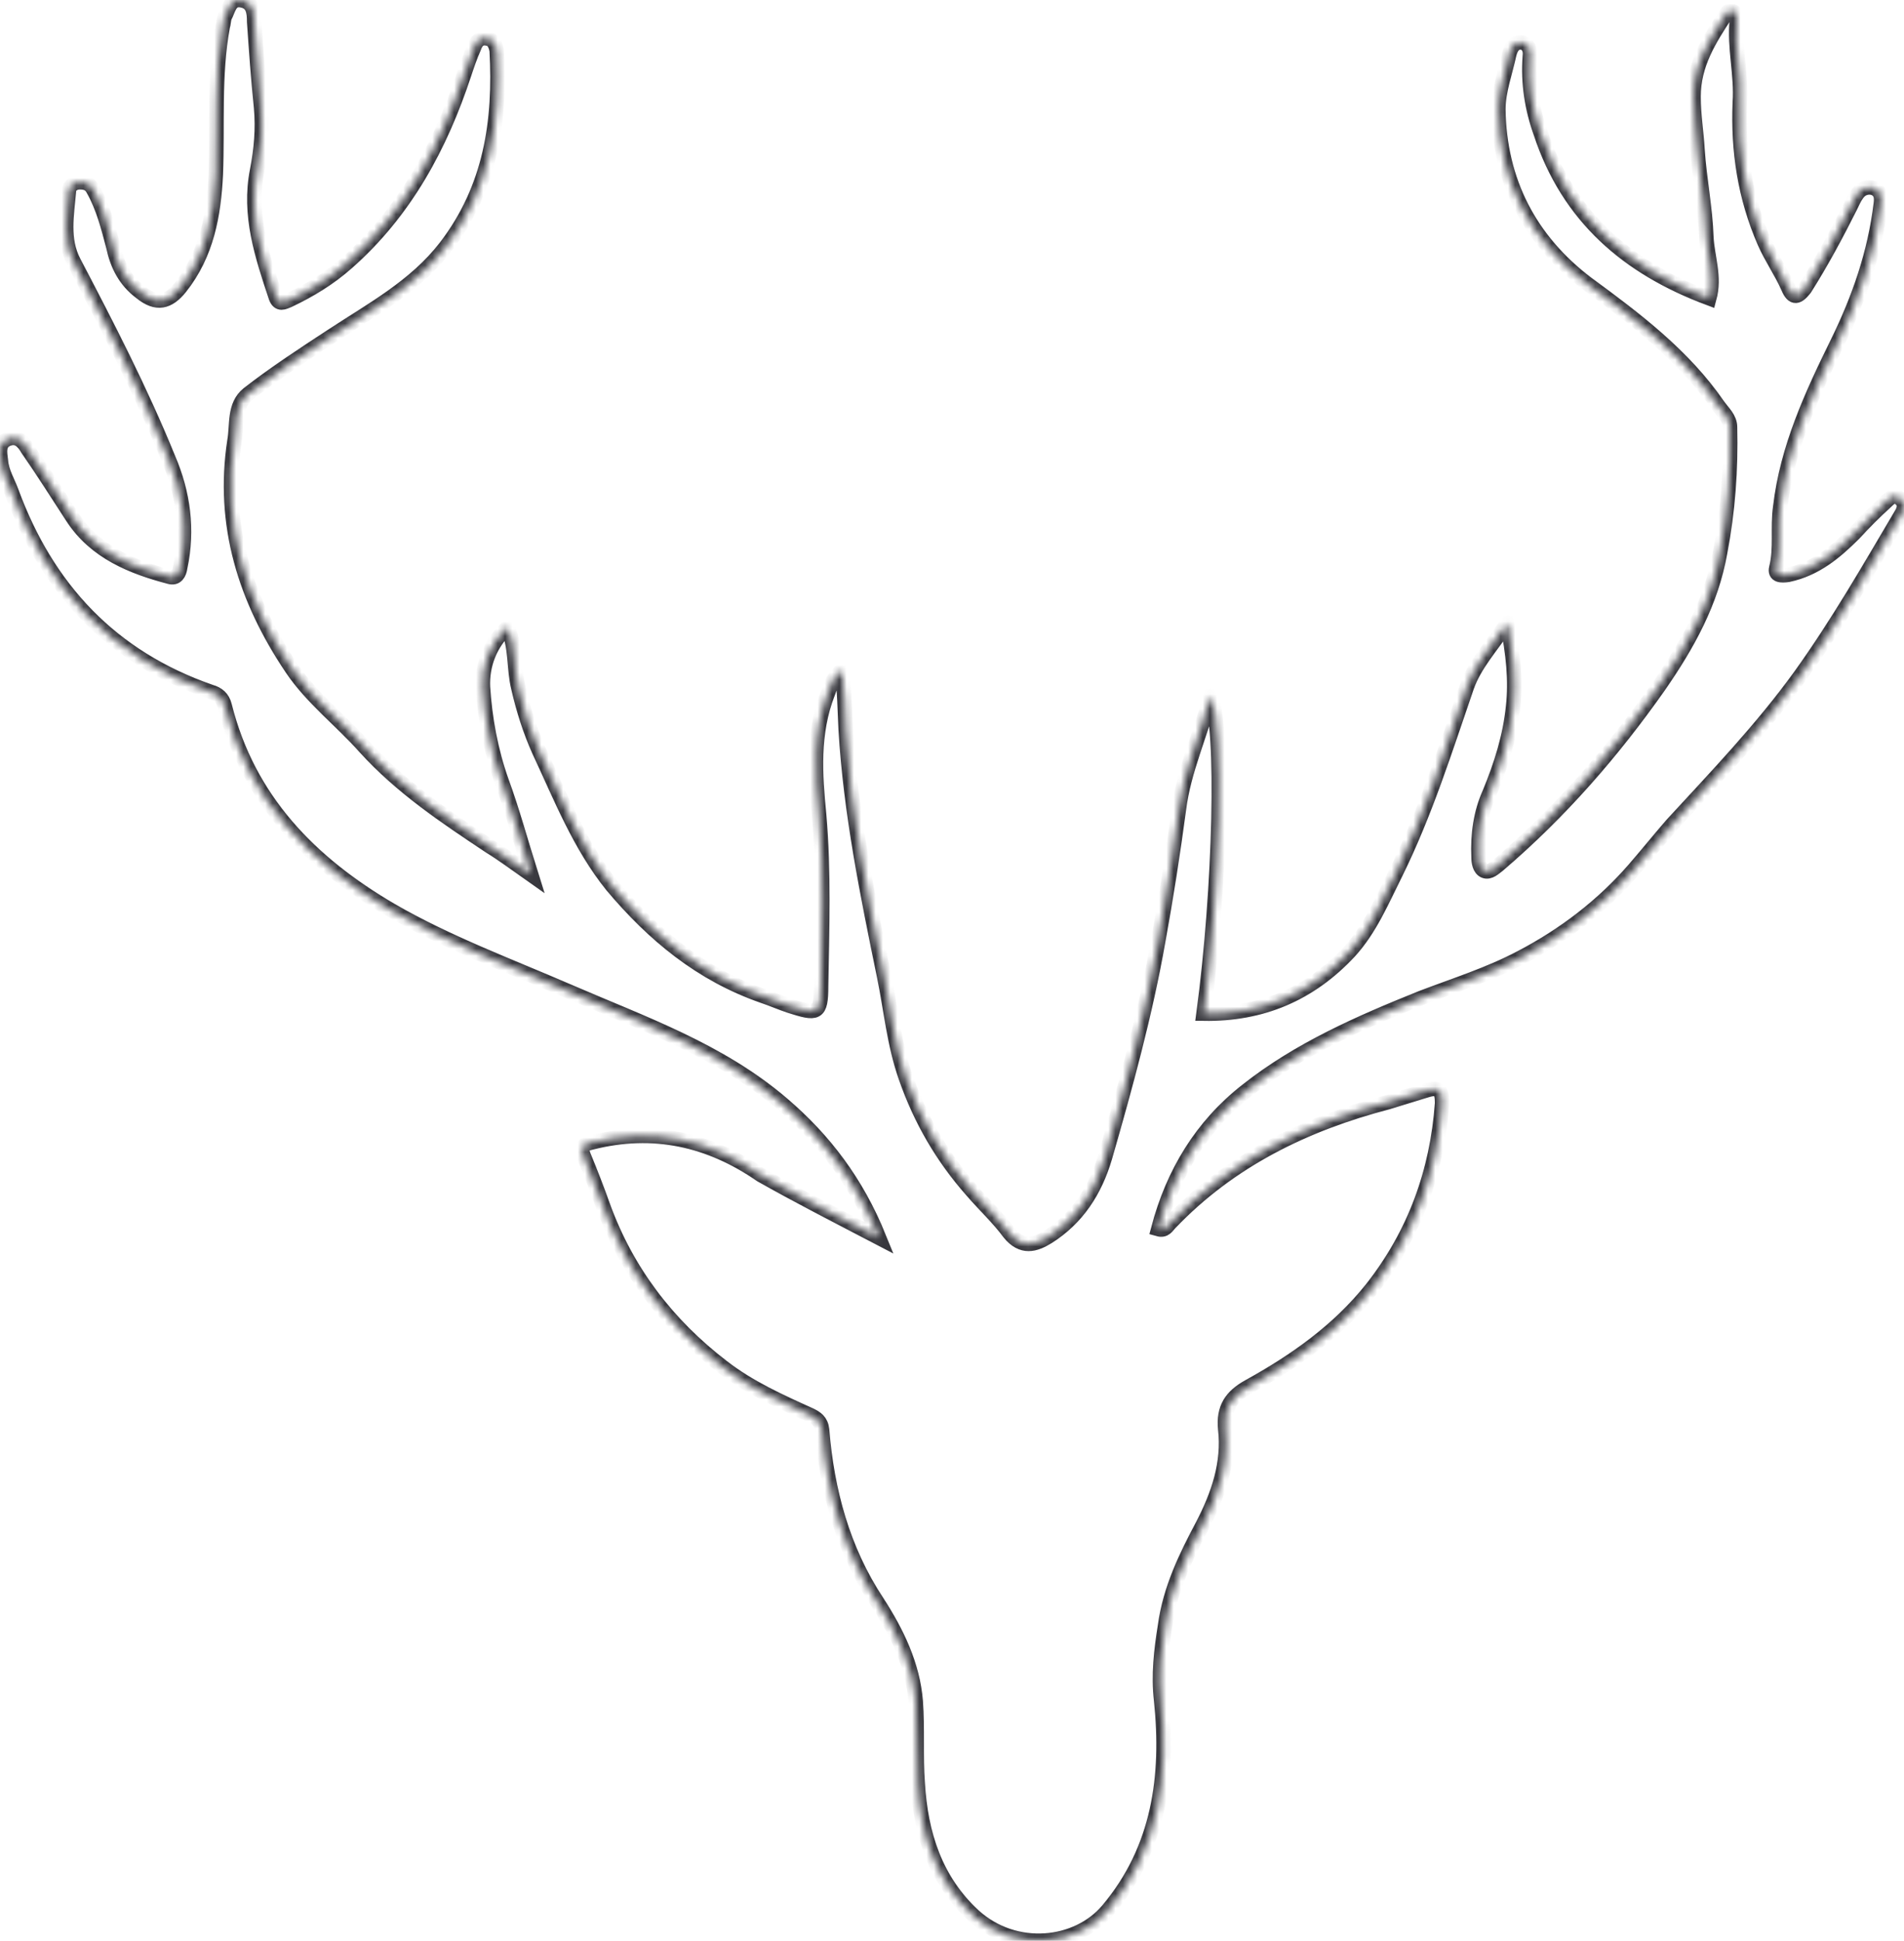 <svg width="262" height="267" viewBox="0 0 262 267" fill="none" xmlns="http://www.w3.org/2000/svg">
<mask id="path-1-inside-1" fill="white">
<path d="M120.986 170.31C117.866 162.594 113.389 156.774 107.692 151.901C99.01 144.456 88.429 140.802 78.119 136.335C69.98 132.816 61.569 129.702 53.837 125.236C42.713 118.738 34.166 110.076 30.911 97.081C30.64 95.998 29.961 95.457 29.012 95.186C15.31 90.449 6.493 80.974 1.609 67.709C1.067 66.22 0.253 65.001 0.117 63.377C-0.019 62.294 -0.29 60.941 1.067 60.399C2.423 59.858 3.237 60.806 3.78 61.753C5.95 64.866 7.985 68.115 10.02 71.228C13.14 75.966 18.159 77.996 23.314 79.349C24.264 79.62 24.671 78.943 24.806 77.996C25.892 72.852 25.213 67.844 23.178 63.106C19.38 53.767 14.768 44.833 10.155 36.035C8.528 32.922 9.206 29.538 9.477 26.289C9.477 25.613 10.155 25.071 10.969 25.071C11.919 25.071 12.462 25.342 12.869 26.154C14.225 28.59 14.903 31.298 15.582 33.869C16.124 36.441 17.21 38.607 19.38 40.231C21.551 41.991 23.178 41.585 24.806 39.554C28.469 34.952 29.419 29.538 29.69 23.988C29.961 17.22 29.419 10.317 30.64 3.685C30.775 3.279 30.775 2.737 30.911 2.331C31.453 1.384 31.589 -0.241 33.217 0.03C34.845 0.301 34.98 1.654 34.98 3.008C35.252 6.933 35.523 10.859 35.93 14.784C36.201 17.762 35.93 20.604 35.387 23.447C34.166 29.538 36.066 35.223 37.965 40.908C38.372 41.991 39.05 41.585 39.728 41.314C42.577 39.96 45.29 38.336 47.732 36.17C55.736 29.132 60.619 20.063 63.875 10.182C64.282 8.964 64.689 7.745 65.232 6.527C65.503 5.715 66.046 5.038 67.131 5.309C67.945 5.444 68.216 6.256 68.352 6.933C68.894 16.679 67.538 25.883 61.298 34.005C57.092 39.419 51.259 42.532 45.697 46.187C41.763 48.759 37.829 51.33 34.166 54.173C32.132 55.797 32.674 58.504 32.267 60.67C30.504 72.175 33.76 82.463 40.135 91.938C42.849 95.998 46.918 99.112 50.174 102.766C55.193 108.316 61.298 112.377 67.402 116.437C69.166 117.52 70.793 118.738 73.1 120.363C71.608 115.625 70.522 111.564 69.03 107.504C67.538 103.308 66.724 98.841 66.453 94.509C66.317 91.532 67.402 88.554 69.844 86.253C71.065 89.095 70.658 91.938 71.336 94.645C72.014 97.623 72.964 100.601 74.185 103.308C77.169 109.669 79.747 116.302 84.223 121.852C89.921 128.619 96.432 134.034 104.979 137.012C106.2 137.418 107.421 137.959 108.641 138.365C112.44 139.583 112.982 139.583 112.982 135.658C113.118 127.807 113.389 119.957 112.711 112.106C112.168 106.556 111.762 100.871 113.932 95.322C114.339 94.239 114.61 93.156 115.831 92.208C116.238 95.051 116.238 97.758 116.374 100.33C117.052 111.835 119.358 123.07 121.664 134.304C122.614 138.907 123.021 143.644 124.649 148.246C126.684 154.067 129.668 159.21 133.738 163.812C135.366 165.707 137.4 167.602 138.893 169.633C140.656 171.798 142.42 171.257 144.183 170.174C148.253 167.602 150.695 163.812 152.051 159.21C154.9 149.329 157.613 139.448 159.377 129.432C160.462 123.476 161.411 117.385 162.225 111.294C162.904 105.879 165.21 101.142 166.566 95.728C168.466 99.924 167.923 122.258 165.617 139.448C173.62 139.583 180.268 136.741 185.694 130.921C188.543 127.807 190.17 123.882 192.07 120.092C196.139 111.835 198.852 103.172 201.837 94.509C202.922 91.396 205.228 88.96 207.399 85.711C208.213 89.907 208.62 93.562 208.213 97.217C207.806 101.277 206.585 105.203 204.957 109.128C203.736 111.835 203.329 114.813 203.465 117.926C203.465 118.603 203.6 119.551 204.279 119.821C204.957 120.092 205.635 119.415 206.178 119.009C214.724 111.7 221.914 103.443 228.29 94.374C232.224 88.689 235.479 82.869 236.7 75.966C237.786 70.281 238.192 64.596 238.057 58.775C238.057 57.557 237.107 56.745 236.429 55.797C231.681 48.894 225.034 43.886 218.387 39.013C210.519 33.057 206.313 24.936 206.178 15.055C206.178 12.483 207.127 10.046 207.67 7.475C207.941 6.392 208.484 5.715 209.434 5.85C210.247 5.986 210.654 6.798 210.519 7.745C210.247 11.4 210.79 14.919 212.011 18.303C215.809 29.809 223.949 36.847 235.208 41.043C236.022 38.065 234.937 35.358 234.801 32.651C234.665 28.59 233.851 24.665 233.58 20.604C233.445 18.168 233.038 15.867 233.038 13.295C233.038 8.828 235.208 5.444 237.514 1.925C237.785 1.519 238.057 1.248 238.464 1.519C239.006 1.79 239.006 2.331 239.006 2.737C238.599 6.527 239.685 10.317 239.413 14.107C239.142 20.74 240.092 27.102 242.805 33.328C243.754 35.494 245.111 37.389 246.061 39.554C246.739 41.179 247.417 40.908 248.367 39.69C250.673 36.035 252.708 32.245 254.607 28.455C254.878 27.914 255.149 27.237 255.556 26.695C256.099 25.883 257.049 25.613 257.863 25.883C258.812 26.289 258.948 27.102 258.812 28.049C257.998 34.817 255.828 41.043 252.843 47.134C249.316 54.308 245.925 61.618 244.975 69.739C244.568 72.582 245.111 75.424 244.433 78.131C244.161 79.214 245.111 79.214 246.061 79.079C249.859 78.266 252.572 75.966 255.149 73.394C256.506 71.905 257.998 70.416 259.49 69.062C260.033 68.521 260.711 67.844 261.525 68.656C262.203 69.198 262.068 70.01 261.661 70.686C257.184 78.267 252.843 85.847 247.688 93.02C242.398 100.33 236.158 106.827 230.053 113.459C228.29 115.49 226.662 117.52 224.898 119.551C220.557 124.559 215.267 128.619 209.298 131.733C204.957 134.034 200.209 135.523 195.597 137.282C187.186 140.666 178.775 144.321 171.586 150.006C165.345 154.879 161.411 161.376 159.377 169.091C160.326 169.362 160.597 168.685 161.004 168.279C169.279 159.616 179.589 154.608 190.984 151.63C192.748 151.089 194.511 150.547 196.275 150.006C198.038 149.464 198.445 150.006 198.445 151.766C197.767 161.241 194.647 169.768 188.814 177.213C184.202 183.033 178.233 187.229 171.857 190.748C169.415 192.102 168.33 193.726 168.601 196.569C169.144 201.306 167.652 205.638 165.481 209.834C163.175 214.165 161.004 218.632 160.326 223.64C159.784 227.024 159.377 230.408 159.784 233.927C160.869 244.35 159.512 254.366 152.458 262.759C148.253 267.767 139.707 268.714 134.009 263.571C128.718 258.698 126.684 252.336 126.277 245.297C126.005 241.643 126.277 237.853 126.005 234.063C125.598 229.055 123.428 224.588 120.715 220.392C115.967 213.218 113.796 205.096 113.118 196.704C112.982 195.486 112.304 195.08 111.49 194.674C107.285 192.779 103.08 190.884 99.417 188.041C91.82 182.221 86.258 174.912 83.002 165.978C82.189 163.677 81.239 161.241 80.289 158.939C79.882 157.857 80.154 157.451 81.375 157.18C89.921 155.014 97.653 156.774 104.707 161.647C109.727 164.489 115.017 167.196 120.986 170.31Z"/>
</mask>
<path d="M120.986 170.31C117.866 162.594 113.389 156.774 107.692 151.901C99.01 144.456 88.429 140.802 78.119 136.335C69.98 132.816 61.569 129.702 53.837 125.236C42.713 118.738 34.166 110.076 30.911 97.081C30.64 95.998 29.961 95.457 29.012 95.186C15.31 90.449 6.493 80.974 1.609 67.709C1.067 66.22 0.253 65.001 0.117 63.377C-0.019 62.294 -0.29 60.941 1.067 60.399C2.423 59.858 3.237 60.806 3.78 61.753C5.95 64.866 7.985 68.115 10.02 71.228C13.14 75.966 18.159 77.996 23.314 79.349C24.264 79.62 24.671 78.943 24.806 77.996C25.892 72.852 25.213 67.844 23.178 63.106C19.38 53.767 14.768 44.833 10.155 36.035C8.528 32.922 9.206 29.538 9.477 26.289C9.477 25.613 10.155 25.071 10.969 25.071C11.919 25.071 12.462 25.342 12.869 26.154C14.225 28.59 14.903 31.298 15.582 33.869C16.124 36.441 17.21 38.607 19.38 40.231C21.551 41.991 23.178 41.585 24.806 39.554C28.469 34.952 29.419 29.538 29.69 23.988C29.961 17.22 29.419 10.317 30.64 3.685C30.775 3.279 30.775 2.737 30.911 2.331C31.453 1.384 31.589 -0.241 33.217 0.03C34.845 0.301 34.98 1.654 34.98 3.008C35.252 6.933 35.523 10.859 35.93 14.784C36.201 17.762 35.93 20.604 35.387 23.447C34.166 29.538 36.066 35.223 37.965 40.908C38.372 41.991 39.05 41.585 39.728 41.314C42.577 39.96 45.29 38.336 47.732 36.17C55.736 29.132 60.619 20.063 63.875 10.182C64.282 8.964 64.689 7.745 65.232 6.527C65.503 5.715 66.046 5.038 67.131 5.309C67.945 5.444 68.216 6.256 68.352 6.933C68.894 16.679 67.538 25.883 61.298 34.005C57.092 39.419 51.259 42.532 45.697 46.187C41.763 48.759 37.829 51.33 34.166 54.173C32.132 55.797 32.674 58.504 32.267 60.67C30.504 72.175 33.76 82.463 40.135 91.938C42.849 95.998 46.918 99.112 50.174 102.766C55.193 108.316 61.298 112.377 67.402 116.437C69.166 117.52 70.793 118.738 73.1 120.363C71.608 115.625 70.522 111.564 69.03 107.504C67.538 103.308 66.724 98.841 66.453 94.509C66.317 91.532 67.402 88.554 69.844 86.253C71.065 89.095 70.658 91.938 71.336 94.645C72.014 97.623 72.964 100.601 74.185 103.308C77.169 109.669 79.747 116.302 84.223 121.852C89.921 128.619 96.432 134.034 104.979 137.012C106.2 137.418 107.421 137.959 108.641 138.365C112.44 139.583 112.982 139.583 112.982 135.658C113.118 127.807 113.389 119.957 112.711 112.106C112.168 106.556 111.762 100.871 113.932 95.322C114.339 94.239 114.61 93.156 115.831 92.208C116.238 95.051 116.238 97.758 116.374 100.33C117.052 111.835 119.358 123.07 121.664 134.304C122.614 138.907 123.021 143.644 124.649 148.246C126.684 154.067 129.668 159.21 133.738 163.812C135.366 165.707 137.4 167.602 138.893 169.633C140.656 171.798 142.42 171.257 144.183 170.174C148.253 167.602 150.695 163.812 152.051 159.21C154.9 149.329 157.613 139.448 159.377 129.432C160.462 123.476 161.411 117.385 162.225 111.294C162.904 105.879 165.21 101.142 166.566 95.728C168.466 99.924 167.923 122.258 165.617 139.448C173.62 139.583 180.268 136.741 185.694 130.921C188.543 127.807 190.17 123.882 192.07 120.092C196.139 111.835 198.852 103.172 201.837 94.509C202.922 91.396 205.228 88.96 207.399 85.711C208.213 89.907 208.62 93.562 208.213 97.217C207.806 101.277 206.585 105.203 204.957 109.128C203.736 111.835 203.329 114.813 203.465 117.926C203.465 118.603 203.6 119.551 204.279 119.821C204.957 120.092 205.635 119.415 206.178 119.009C214.724 111.7 221.914 103.443 228.29 94.374C232.224 88.689 235.479 82.869 236.7 75.966C237.786 70.281 238.192 64.596 238.057 58.775C238.057 57.557 237.107 56.745 236.429 55.797C231.681 48.894 225.034 43.886 218.387 39.013C210.519 33.057 206.313 24.936 206.178 15.055C206.178 12.483 207.127 10.046 207.67 7.475C207.941 6.392 208.484 5.715 209.434 5.85C210.247 5.986 210.654 6.798 210.519 7.745C210.247 11.4 210.79 14.919 212.011 18.303C215.809 29.809 223.949 36.847 235.208 41.043C236.022 38.065 234.937 35.358 234.801 32.651C234.665 28.59 233.851 24.665 233.58 20.604C233.445 18.168 233.038 15.867 233.038 13.295C233.038 8.828 235.208 5.444 237.514 1.925C237.785 1.519 238.057 1.248 238.464 1.519C239.006 1.79 239.006 2.331 239.006 2.737C238.599 6.527 239.685 10.317 239.413 14.107C239.142 20.74 240.092 27.102 242.805 33.328C243.754 35.494 245.111 37.389 246.061 39.554C246.739 41.179 247.417 40.908 248.367 39.69C250.673 36.035 252.708 32.245 254.607 28.455C254.878 27.914 255.149 27.237 255.556 26.695C256.099 25.883 257.049 25.613 257.863 25.883C258.812 26.289 258.948 27.102 258.812 28.049C257.998 34.817 255.828 41.043 252.843 47.134C249.316 54.308 245.925 61.618 244.975 69.739C244.568 72.582 245.111 75.424 244.433 78.131C244.161 79.214 245.111 79.214 246.061 79.079C249.859 78.266 252.572 75.966 255.149 73.394C256.506 71.905 257.998 70.416 259.49 69.062C260.033 68.521 260.711 67.844 261.525 68.656C262.203 69.198 262.068 70.01 261.661 70.686C257.184 78.267 252.843 85.847 247.688 93.02C242.398 100.33 236.158 106.827 230.053 113.459C228.29 115.49 226.662 117.52 224.898 119.551C220.557 124.559 215.267 128.619 209.298 131.733C204.957 134.034 200.209 135.523 195.597 137.282C187.186 140.666 178.775 144.321 171.586 150.006C165.345 154.879 161.411 161.376 159.377 169.091C160.326 169.362 160.597 168.685 161.004 168.279C169.279 159.616 179.589 154.608 190.984 151.63C192.748 151.089 194.511 150.547 196.275 150.006C198.038 149.464 198.445 150.006 198.445 151.766C197.767 161.241 194.647 169.768 188.814 177.213C184.202 183.033 178.233 187.229 171.857 190.748C169.415 192.102 168.33 193.726 168.601 196.569C169.144 201.306 167.652 205.638 165.481 209.834C163.175 214.165 161.004 218.632 160.326 223.64C159.784 227.024 159.377 230.408 159.784 233.927C160.869 244.35 159.512 254.366 152.458 262.759C148.253 267.767 139.707 268.714 134.009 263.571C128.718 258.698 126.684 252.336 126.277 245.297C126.005 241.643 126.277 237.853 126.005 234.063C125.598 229.055 123.428 224.588 120.715 220.392C115.967 213.218 113.796 205.096 113.118 196.704C112.982 195.486 112.304 195.08 111.49 194.674C107.285 192.779 103.08 190.884 99.417 188.041C91.82 182.221 86.258 174.912 83.002 165.978C82.189 163.677 81.239 161.241 80.289 158.939C79.882 157.857 80.154 157.451 81.375 157.18C89.921 155.014 97.653 156.774 104.707 161.647C109.727 164.489 115.017 167.196 120.986 170.31Z" stroke="#38383E" stroke-width="2" mask="url(#path-1-inside-1)"/>
</svg>
